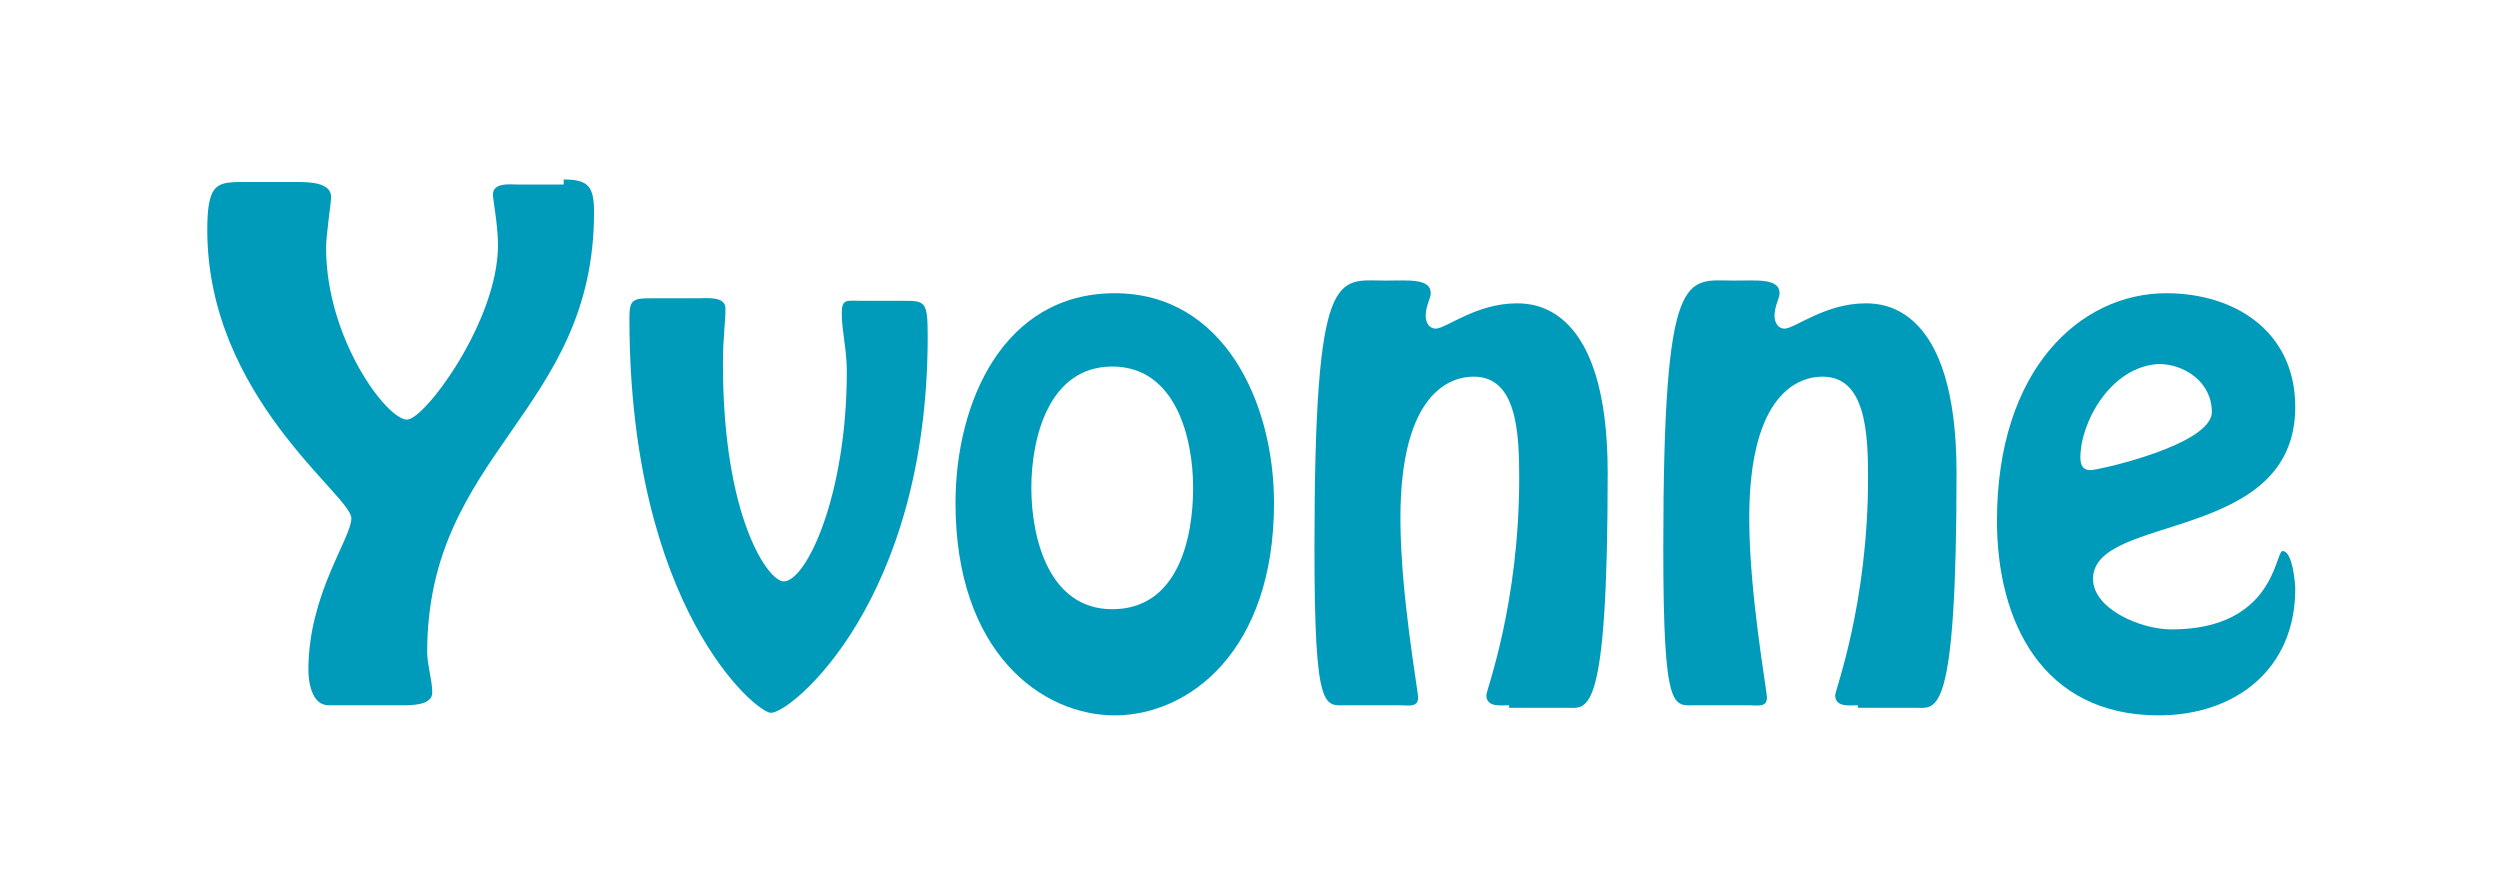 <?xml version="1.0" encoding="utf-8"?>
<!-- Generator: Adobe Illustrator 25.2.1, SVG Export Plug-In . SVG Version: 6.00 Build 0)  -->
<svg version="1.1" id="Ebene_1" xmlns="http://www.w3.org/2000/svg" xmlns:xlink="http://www.w3.org/1999/xlink" x="0px" y="0px"
	 viewBox="0 0 98.9 35.4" style="enable-background:new 0 0 98.9 35.4;" xml:space="preserve">
<style type="text/css">
	.st0{fill:#009BBB;}
</style>
<g>
	<path class="st0" d="M22.3,7.1c1,0,1.2,0.3,1.2,1.3c0,7.9-6.6,9.5-6.6,17.4c0,0.5,0.2,1.1,0.2,1.6c0,0.5-0.8,0.5-1.2,0.5H13
		c-0.7,0-0.8-1-0.8-1.4c0-3,1.7-5.2,1.7-6c0-0.9-5.7-4.8-5.7-11.4c0-1.9,0.4-1.9,1.5-1.9h2c0.5,0,1.4,0,1.4,0.6c0,0.2-0.2,1.5-0.2,2
		c0,3.6,2.4,6.8,3.2,6.8c0.7,0,3.6-3.9,3.6-6.9c0-0.8-0.2-1.8-0.2-2c0-0.5,0.7-0.4,1-0.4H22.3z"/>
	<path class="st0" d="M35.7,11.9c0.9,0,1,0,1,1.4c0,10.5-5.4,14.9-6.2,14.9c-0.6,0-5.6-4.2-5.6-15.6c0-0.7,0.1-0.8,0.8-0.8h1.9
		c0.3,0,1.1-0.1,1.1,0.4c0,0.6-0.1,1.1-0.1,2.2c0,6.1,1.8,8.6,2.4,8.6c0.9,0,2.5-3.4,2.5-8.3c0-0.9-0.2-1.6-0.2-2.3
		c0-0.6,0.2-0.5,0.8-0.5H35.7z"/>
	<path class="st0" d="M37.8,19.9c0-4,1.9-8.3,6.3-8.3c4.3,0,6.3,4.3,6.3,8.3c0,5.9-3.4,8.4-6.3,8.4C41.2,28.3,37.8,25.8,37.8,19.9z
		 M47.2,19.3c0-2-0.7-4.8-3.2-4.8c-2.5,0-3.2,2.8-3.2,4.8c0,2,0.7,4.8,3.2,4.8C46.6,24.1,47.2,21.3,47.2,19.3z"/>
	<path class="st0" d="M59.7,27.9c-0.3,0-0.9,0.1-0.9-0.4c0-0.2,1.3-3.6,1.3-8.6c0-1.8-0.1-4-1.8-4c-0.9,0-2.9,0.6-2.9,5.6
		c0,3,0.7,6.8,0.7,7.1c0,0.4-0.4,0.3-0.7,0.3h-2.1c-0.9,0-1.3,0.4-1.3-6.2c0-11.3,0.9-10.6,2.8-10.6c0.9,0,1.8-0.1,1.8,0.5
		c0,0.2-0.2,0.5-0.2,0.9c0,0.2,0.1,0.5,0.4,0.5c0.4,0,1.6-1,3.2-1c0.7,0,3.6,0.1,3.6,6.7c0,9.8-0.8,9.3-1.6,9.3H59.7z"/>
	<path class="st0" d="M73.5,27.9c-0.3,0-0.9,0.1-0.9-0.4c0-0.2,1.3-3.6,1.3-8.6c0-1.8-0.1-4-1.8-4c-0.9,0-2.9,0.6-2.9,5.6
		c0,3,0.7,6.8,0.7,7.1c0,0.4-0.4,0.3-0.7,0.3h-2.1c-0.9,0-1.3,0.4-1.3-6.2c0-11.3,0.9-10.6,2.8-10.6c0.9,0,1.8-0.1,1.8,0.5
		c0,0.2-0.2,0.5-0.2,0.9c0,0.2,0.1,0.5,0.4,0.5c0.4,0,1.6-1,3.2-1c0.7,0,3.6,0.1,3.6,6.7c0,9.8-0.8,9.3-1.6,9.3H73.5z"/>
	<path class="st0" d="M79,20.6c0-6,3.3-9,6.7-9c2.7,0,5.1,1.5,5.1,4.5c0,5.4-8,4.2-8,6.8c0,1.2,1.9,2,3.1,2c4.1,0,4.1-3.1,4.4-3.1
		c0.4,0,0.5,1.3,0.5,1.5c0,3.2-2.4,5-5.4,5C80.8,28.3,79,24.6,79,20.6z M82.3,18.1c0,0.3,0.1,0.5,0.4,0.5c0.3,0,4.8-1,4.8-2.3
		c0-1.2-1.1-1.9-2.1-1.9C83.5,14.5,82.3,16.7,82.3,18.1z"/>
</g>
</svg>
